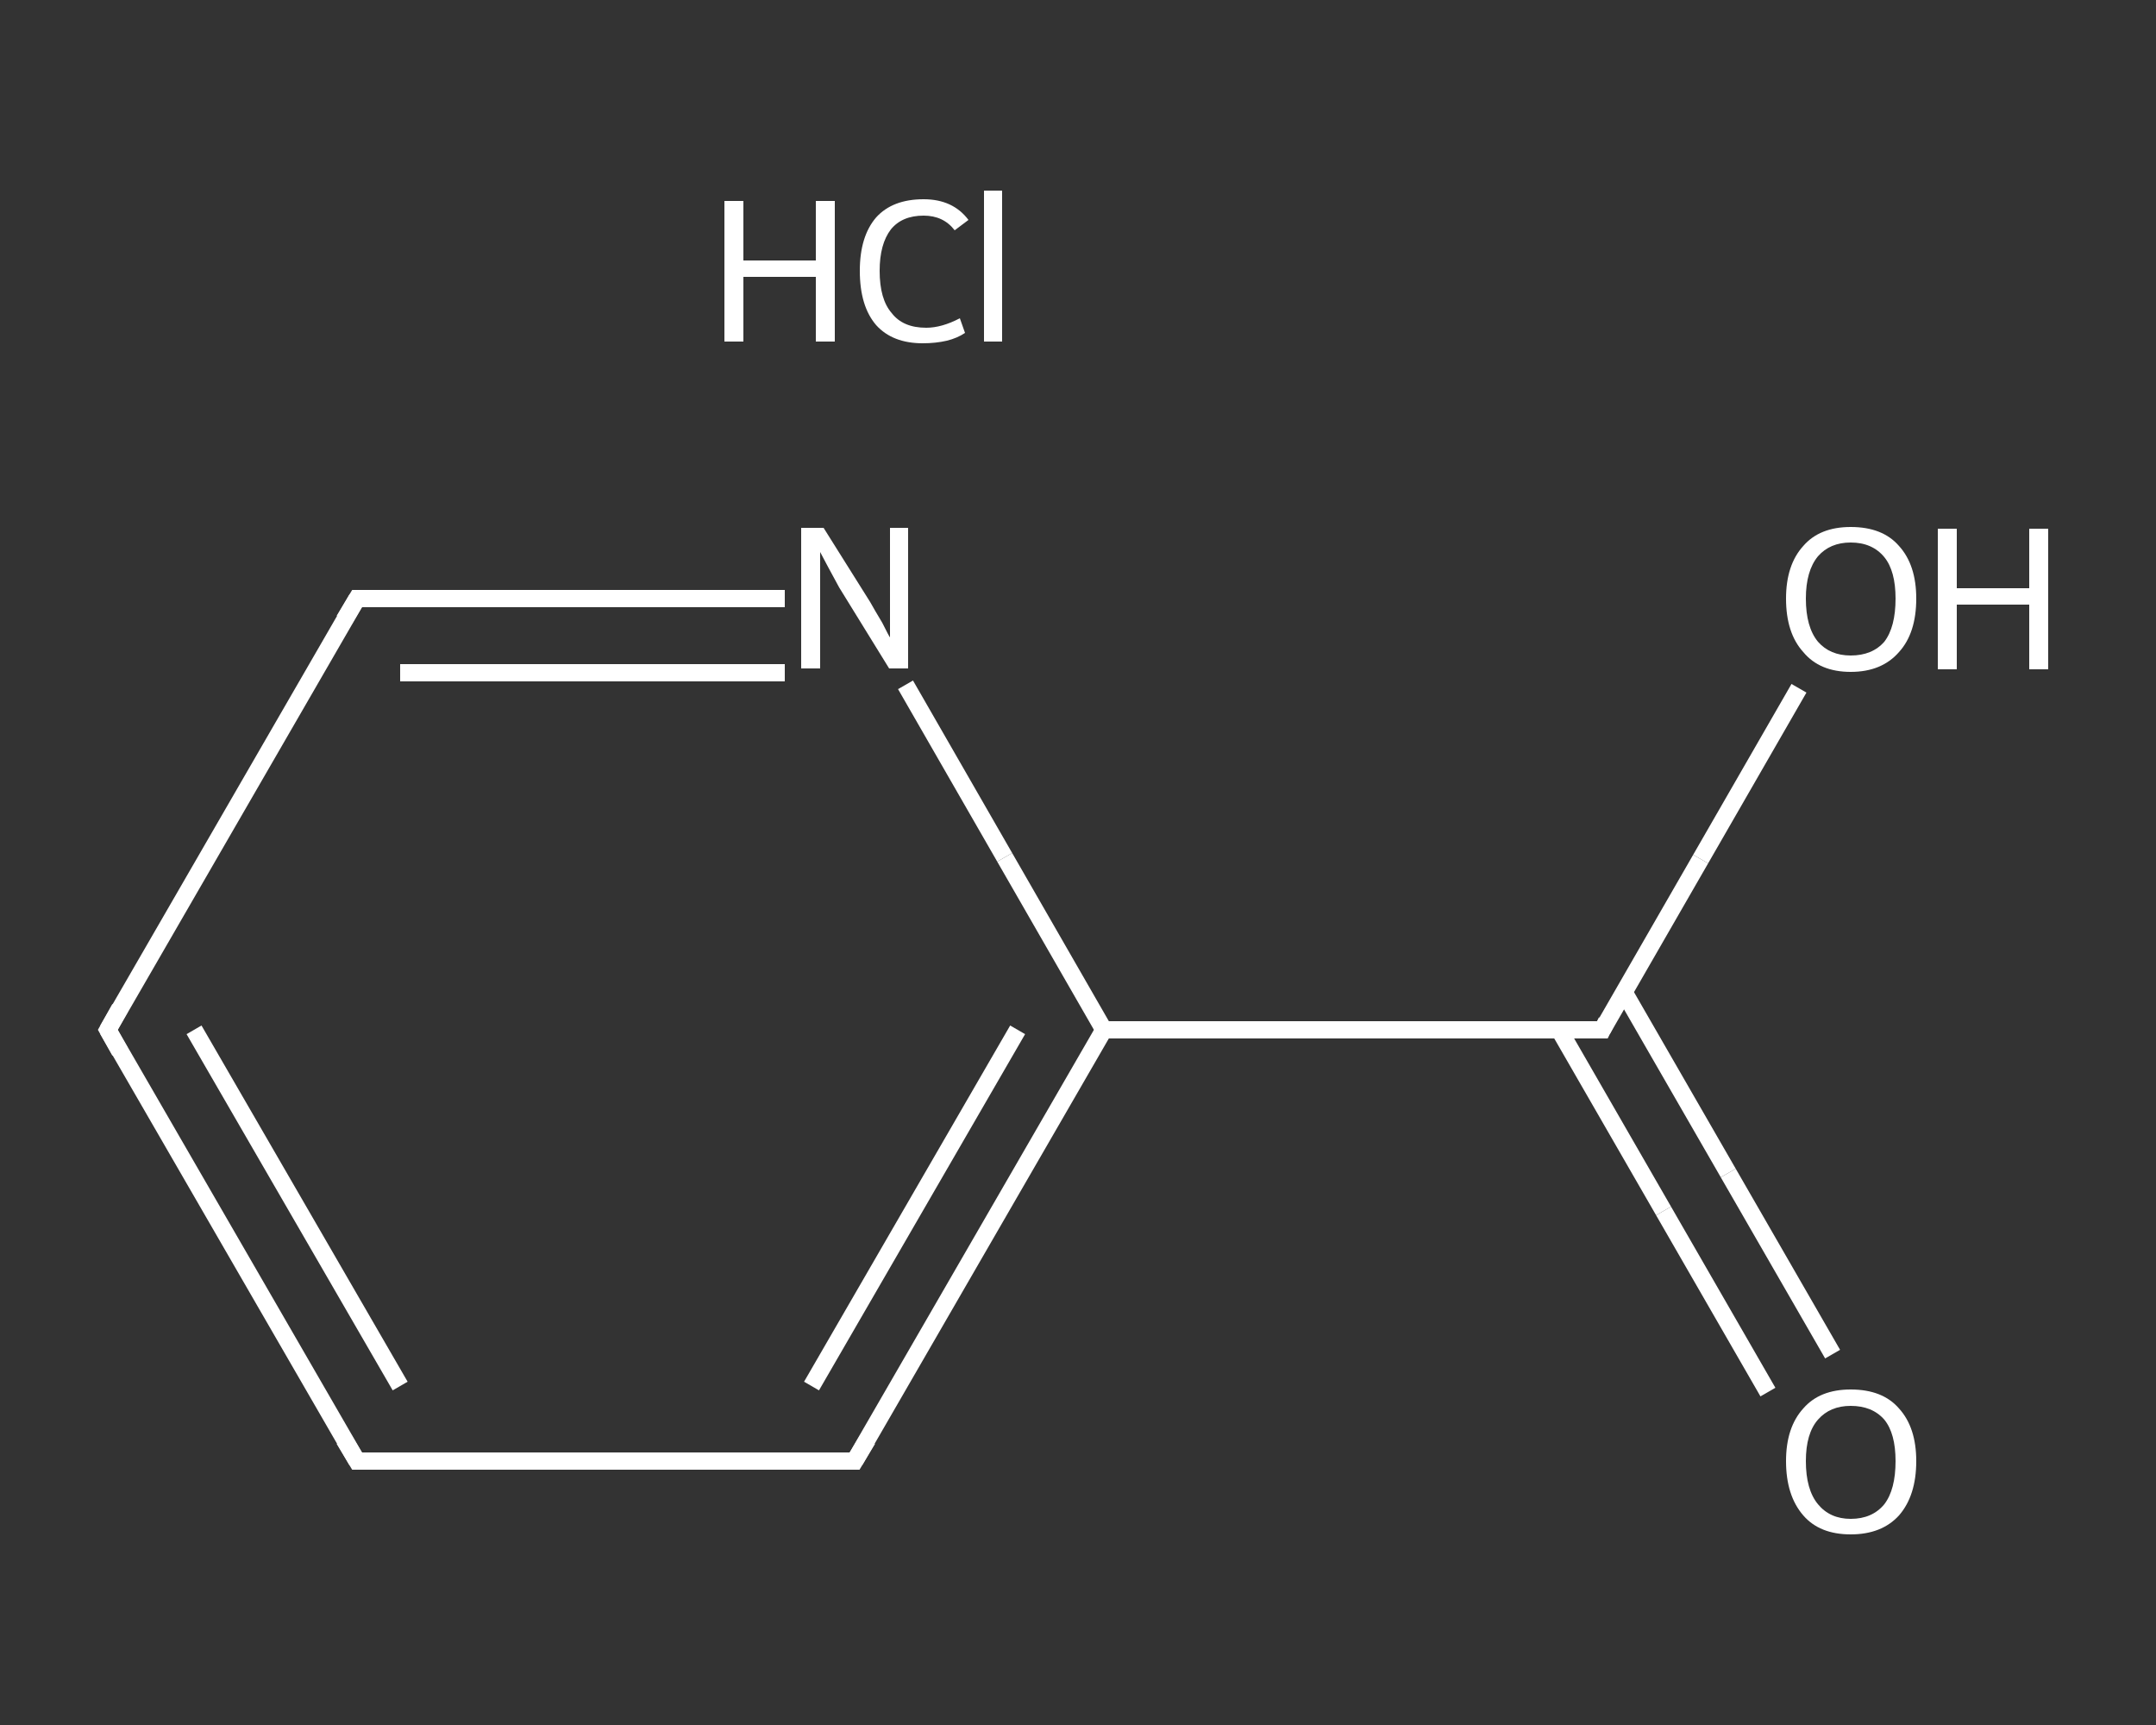 <?xml version='1.0' encoding='iso-8859-1'?>
<svg version='1.1' baseProfile='full'
              xmlns='http://www.w3.org/2000/svg'
                      xmlns:rdkit='http://www.rdkit.org/xml'
                      xmlns:xlink='http://www.w3.org/1999/xlink'
                  xml:space='preserve'
width='250px' height='200px' viewBox='0 0 250 200'>
<rect x="0" y="0" width="250" height="200" fill="#333333" stroke="none"/>
<!-- END OF HEADER -->
<rect style='opacity:1.0;fill:transparent;stroke:none' width='250.0' height='200.0' x='0.0' y='0.0'> </rect>
<path class='bond-0 atom-1 atom-2' d='M 205.0,161.4 L 192.9,140.4' style='fill:none;fill-rule:evenodd;stroke:#FFFFFF;stroke-width:2.0px;stroke-linecap:butt;stroke-linejoin:miter;stroke-opacity:1' />
<path class='bond-0 atom-1 atom-2' d='M 192.9,140.4 L 180.8,119.4' style='fill:none;fill-rule:evenodd;stroke:#FFFFFF;stroke-width:2.0px;stroke-linecap:butt;stroke-linejoin:miter;stroke-opacity:1' />
<path class='bond-0 atom-1 atom-2' d='M 212.5,157.0 L 200.4,136.0' style='fill:none;fill-rule:evenodd;stroke:#FFFFFF;stroke-width:2.0px;stroke-linecap:butt;stroke-linejoin:miter;stroke-opacity:1' />
<path class='bond-0 atom-1 atom-2' d='M 200.4,136.0 L 188.3,115.0' style='fill:none;fill-rule:evenodd;stroke:#FFFFFF;stroke-width:2.0px;stroke-linecap:butt;stroke-linejoin:miter;stroke-opacity:1' />
<path class='bond-1 atom-2 atom-3' d='M 185.8,119.4 L 197.2,99.6' style='fill:none;fill-rule:evenodd;stroke:#FFFFFF;stroke-width:2.0px;stroke-linecap:butt;stroke-linejoin:miter;stroke-opacity:1' />
<path class='bond-1 atom-2 atom-3' d='M 197.2,99.6 L 208.6,79.8' style='fill:none;fill-rule:evenodd;stroke:#FFFFFF;stroke-width:2.0px;stroke-linecap:butt;stroke-linejoin:miter;stroke-opacity:1' />
<path class='bond-2 atom-2 atom-4' d='M 185.8,119.4 L 128.0,119.4' style='fill:none;fill-rule:evenodd;stroke:#FFFFFF;stroke-width:2.0px;stroke-linecap:butt;stroke-linejoin:miter;stroke-opacity:1' />
<path class='bond-3 atom-4 atom-5' d='M 128.0,119.4 L 99.1,169.4' style='fill:none;fill-rule:evenodd;stroke:#FFFFFF;stroke-width:2.0px;stroke-linecap:butt;stroke-linejoin:miter;stroke-opacity:1' />
<path class='bond-3 atom-4 atom-5' d='M 118.0,119.4 L 94.1,160.7' style='fill:none;fill-rule:evenodd;stroke:#FFFFFF;stroke-width:2.0px;stroke-linecap:butt;stroke-linejoin:miter;stroke-opacity:1' />
<path class='bond-4 atom-5 atom-6' d='M 99.1,169.4 L 41.4,169.4' style='fill:none;fill-rule:evenodd;stroke:#FFFFFF;stroke-width:2.0px;stroke-linecap:butt;stroke-linejoin:miter;stroke-opacity:1' />
<path class='bond-5 atom-6 atom-7' d='M 41.4,169.4 L 12.5,119.4' style='fill:none;fill-rule:evenodd;stroke:#FFFFFF;stroke-width:2.0px;stroke-linecap:butt;stroke-linejoin:miter;stroke-opacity:1' />
<path class='bond-5 atom-6 atom-7' d='M 46.4,160.7 L 22.5,119.4' style='fill:none;fill-rule:evenodd;stroke:#FFFFFF;stroke-width:2.0px;stroke-linecap:butt;stroke-linejoin:miter;stroke-opacity:1' />
<path class='bond-6 atom-7 atom-8' d='M 12.5,119.4 L 41.4,69.4' style='fill:none;fill-rule:evenodd;stroke:#FFFFFF;stroke-width:2.0px;stroke-linecap:butt;stroke-linejoin:miter;stroke-opacity:1' />
<path class='bond-7 atom-8 atom-9' d='M 41.4,69.4 L 66.2,69.4' style='fill:none;fill-rule:evenodd;stroke:#FFFFFF;stroke-width:2.0px;stroke-linecap:butt;stroke-linejoin:miter;stroke-opacity:1' />
<path class='bond-7 atom-8 atom-9' d='M 66.2,69.4 L 91.0,69.4' style='fill:none;fill-rule:evenodd;stroke:#FFFFFF;stroke-width:2.0px;stroke-linecap:butt;stroke-linejoin:miter;stroke-opacity:1' />
<path class='bond-7 atom-8 atom-9' d='M 46.4,78.0 L 68.7,78.0' style='fill:none;fill-rule:evenodd;stroke:#FFFFFF;stroke-width:2.0px;stroke-linecap:butt;stroke-linejoin:miter;stroke-opacity:1' />
<path class='bond-7 atom-8 atom-9' d='M 68.7,78.0 L 91.0,78.0' style='fill:none;fill-rule:evenodd;stroke:#FFFFFF;stroke-width:2.0px;stroke-linecap:butt;stroke-linejoin:miter;stroke-opacity:1' />
<path class='bond-8 atom-9 atom-4' d='M 105.0,79.4 L 116.5,99.4' style='fill:none;fill-rule:evenodd;stroke:#FFFFFF;stroke-width:2.0px;stroke-linecap:butt;stroke-linejoin:miter;stroke-opacity:1' />
<path class='bond-8 atom-9 atom-4' d='M 116.5,99.4 L 128.0,119.4' style='fill:none;fill-rule:evenodd;stroke:#FFFFFF;stroke-width:2.0px;stroke-linecap:butt;stroke-linejoin:miter;stroke-opacity:1' />
<path d='M 186.3,118.4 L 185.8,119.4 L 182.9,119.4' style='fill:none;stroke:#FFFFFF;stroke-width:2.0px;stroke-linecap:butt;stroke-linejoin:miter;stroke-opacity:1;' />
<path d='M 100.6,166.9 L 99.1,169.4 L 96.2,169.4' style='fill:none;stroke:#FFFFFF;stroke-width:2.0px;stroke-linecap:butt;stroke-linejoin:miter;stroke-opacity:1;' />
<path d='M 44.3,169.4 L 41.4,169.4 L 39.9,166.9' style='fill:none;stroke:#FFFFFF;stroke-width:2.0px;stroke-linecap:butt;stroke-linejoin:miter;stroke-opacity:1;' />
<path d='M 13.9,121.9 L 12.5,119.4 L 13.9,116.9' style='fill:none;stroke:#FFFFFF;stroke-width:2.0px;stroke-linecap:butt;stroke-linejoin:miter;stroke-opacity:1;' />
<path d='M 39.9,71.9 L 41.4,69.4 L 42.6,69.4' style='fill:none;stroke:#FFFFFF;stroke-width:2.0px;stroke-linecap:butt;stroke-linejoin:miter;stroke-opacity:1;' />
<path class='atom-0' d='M 84.0 23.3
L 86.2 23.3
L 86.2 30.2
L 94.6 30.2
L 94.6 23.3
L 96.8 23.3
L 96.8 39.6
L 94.6 39.6
L 94.6 32.1
L 86.2 32.1
L 86.2 39.6
L 84.0 39.6
L 84.0 23.3
' fill='#FFFFFF'/>
<path class='atom-0' d='M 99.7 31.4
Q 99.7 27.4, 101.6 25.2
Q 103.5 23.1, 107.1 23.1
Q 110.5 23.1, 112.3 25.5
L 110.7 26.7
Q 109.4 25.0, 107.1 25.0
Q 104.6 25.0, 103.3 26.6
Q 102.0 28.3, 102.0 31.4
Q 102.0 34.7, 103.4 36.3
Q 104.7 38.0, 107.4 38.0
Q 109.2 38.0, 111.3 36.9
L 111.9 38.6
Q 111.0 39.2, 109.8 39.5
Q 108.5 39.8, 107.0 39.8
Q 103.5 39.8, 101.6 37.7
Q 99.7 35.5, 99.7 31.4
' fill='#FFFFFF'/>
<path class='atom-0' d='M 114.1 22.1
L 116.2 22.1
L 116.2 39.6
L 114.1 39.6
L 114.1 22.1
' fill='#FFFFFF'/>
<path class='atom-1' d='M 207.1 169.4
Q 207.1 165.5, 209.1 163.3
Q 211.0 161.1, 214.6 161.1
Q 218.3 161.1, 220.2 163.3
Q 222.2 165.5, 222.2 169.4
Q 222.2 173.4, 220.2 175.7
Q 218.2 177.9, 214.6 177.9
Q 211.0 177.9, 209.1 175.7
Q 207.1 173.4, 207.1 169.4
M 214.6 176.1
Q 217.1 176.1, 218.5 174.4
Q 219.8 172.7, 219.8 169.4
Q 219.8 166.2, 218.5 164.6
Q 217.1 163.0, 214.6 163.0
Q 212.2 163.0, 210.8 164.6
Q 209.4 166.2, 209.4 169.4
Q 209.4 172.7, 210.8 174.4
Q 212.2 176.1, 214.6 176.1
' fill='#FFFFFF'/>
<path class='atom-3' d='M 207.1 69.4
Q 207.1 65.5, 209.1 63.3
Q 211.0 61.1, 214.6 61.1
Q 218.3 61.1, 220.2 63.3
Q 222.2 65.5, 222.2 69.4
Q 222.2 73.4, 220.2 75.6
Q 218.2 77.9, 214.6 77.9
Q 211.0 77.9, 209.1 75.6
Q 207.1 73.4, 207.1 69.4
M 214.6 76.0
Q 217.1 76.0, 218.5 74.4
Q 219.8 72.7, 219.8 69.4
Q 219.8 66.2, 218.5 64.6
Q 217.1 62.9, 214.6 62.9
Q 212.2 62.9, 210.8 64.5
Q 209.4 66.2, 209.4 69.4
Q 209.4 72.7, 210.8 74.4
Q 212.2 76.0, 214.6 76.0
' fill='#FFFFFF'/>
<path class='atom-3' d='M 224.7 61.3
L 226.9 61.3
L 226.9 68.2
L 235.3 68.2
L 235.3 61.3
L 237.5 61.3
L 237.5 77.6
L 235.3 77.6
L 235.3 70.1
L 226.9 70.1
L 226.9 77.6
L 224.7 77.6
L 224.7 61.3
' fill='#FFFFFF'/>
<path class='atom-9' d='M 95.5 61.2
L 100.9 69.8
Q 101.4 70.7, 102.3 72.2
Q 103.1 73.8, 103.2 73.9
L 103.2 61.2
L 105.3 61.2
L 105.3 77.5
L 103.1 77.5
L 97.3 68.1
Q 96.7 67.0, 96.0 65.7
Q 95.3 64.4, 95.1 64.0
L 95.1 77.5
L 92.9 77.5
L 92.9 61.2
L 95.5 61.2
' fill='#FFFFFF'/>
</svg>
